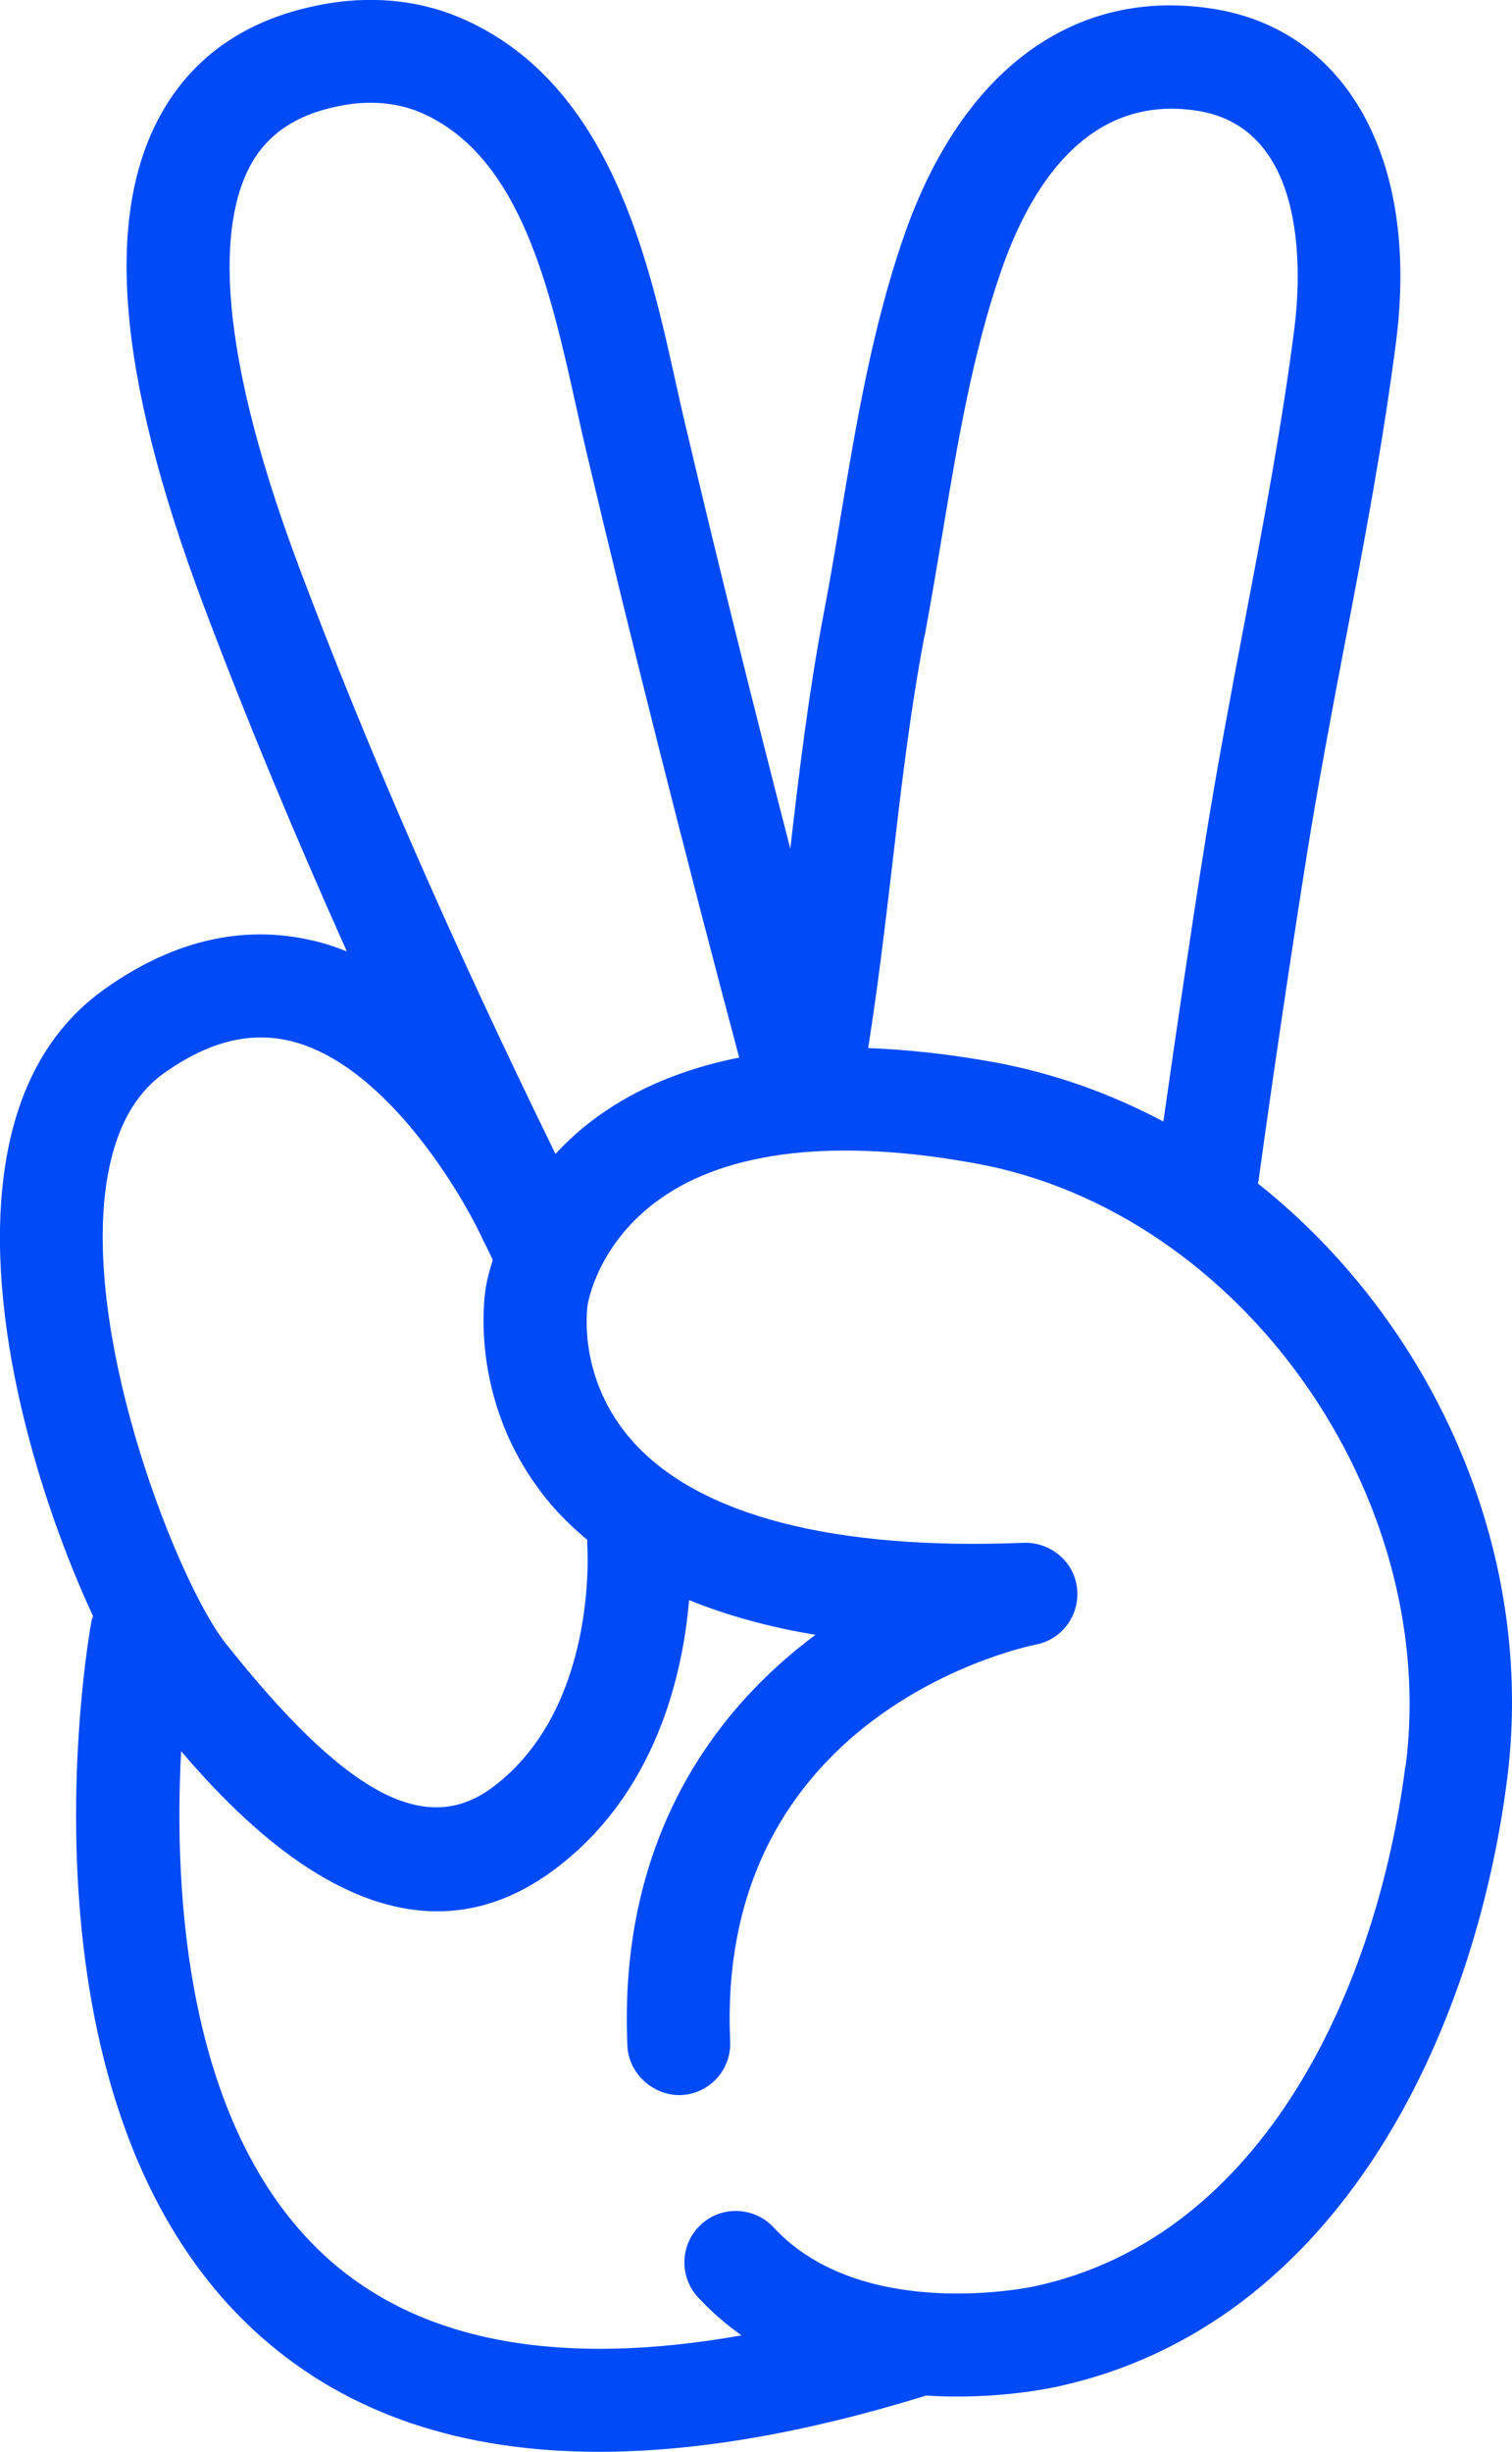 <?xml version="1.0" encoding="UTF-8"?><svg xmlns="http://www.w3.org/2000/svg" id="b" data-name="Layer 2" viewBox="0 0 58.85 95.41"><defs><style> .d { fill: #004af7; } </style></defs><g id="c" data-name="Layer 1"><path class="d" d="M48.96,46.05c.01-.05.03-.1.03-.15.59-4.27,1.22-8.51,1.87-12.61.44-2.76.97-5.56,1.49-8.28.73-3.82,1.48-7.77,1.99-11.73.9-7.05-1.9-12.12-7.14-12.94-5.39-.84-9.77,2.38-12.01,8.83-1.24,3.56-1.87,7.34-2.48,10.99-.21,1.29-.43,2.57-.67,3.82-.58,3.08-.94,6.11-1.28,9.04-1.45-5.62-2.79-11-4.03-16.26-.14-.57-.27-1.17-.41-1.79-1.08-4.9-2.57-11.62-8.18-14.18C16.53.05,14.68-.18,12.8.13c-2.96.49-5.13,1.89-6.46,4.18-2.31,3.99-1.79,10.27,1.57,19.21,1.62,4.31,3.48,8.79,5.59,13.5-.33-.13-.66-.25-1-.34-2.83-.77-5.68-.16-8.45,1.82-2.13,1.52-3.44,3.9-3.88,7.07-.81,5.76,1.39,12.88,3.45,17.31-.03.09-.06.17-.07.26-.14.77-3.31,19.04,6.64,27.81,3.37,2.97,7.76,4.45,13.13,4.45,3.77,0,8.02-.73,12.73-2.19.42.03.82.04,1.21.04,2.15,0,3.71-.35,3.86-.38,11-2.37,16.28-13.77,17.54-23.64,1.14-8.92-2.93-17.81-9.7-23.18ZM35.99,24.74c.24-1.29.46-2.6.68-3.91.58-3.49,1.18-7.09,2.31-10.33,1.11-3.19,3.33-6.86,7.62-6.19,4.43.69,4.01,6.66,3.78,8.47-.49,3.83-1.23,7.72-1.95,11.49-.52,2.74-1.06,5.58-1.51,8.4-.57,3.57-1.11,7.26-1.64,10.97-2.03-1.08-4.23-1.87-6.54-2.3-1.75-.32-3.4-.5-4.95-.56.38-2.4.66-4.76.93-7.06.34-2.93.69-5.96,1.26-8.97ZM9.81,6.32c.71-1.22,1.9-1.95,3.64-2.24,1.09-.18,2.15-.06,3.04.35,3.8,1.73,4.93,6.87,5.94,11.41.14.64.28,1.26.42,1.85,1.77,7.47,3.71,15.15,5.92,23.46-2.11.42-3.97,1.18-5.52,2.3-.63.46-1.17.95-1.63,1.45-4.05-8.28-7.32-15.76-9.96-22.78-3.58-9.51-2.98-13.84-1.85-15.8ZM4.13,46.13c.29-2.04,1.04-3.51,2.25-4.37,1.77-1.26,3.42-1.66,5.06-1.22,3.63.98,6.56,5.94,7.39,7.77.01.03.04.06.05.09.1.21.2.41.3.62-.21.67-.28,1.11-.28,1.14-.03.19-.74,4.64,2.67,8.52.39.44.83.85,1.29,1.24,0,.08-.01.15,0,.23,0,.06.43,6.35-3.71,9.41-2.61,1.93-5.71.25-10.37-5.62-1.8-2.27-5.53-11.6-4.65-17.81ZM54.7,68.72c-1.09,8.52-5.45,18.31-14.43,20.24-.07.02-6.7,1.44-10.16-2.29-.75-.81-2.02-.86-2.83-.11-.81.75-.86,2.02-.11,2.83.53.57,1.1,1.06,1.69,1.48-7,1.24-12.38.28-16.01-2.91-5.65-4.98-6.09-14.35-5.8-19.82,2.27,2.66,5.9,6.23,9.97,6.23,1.46,0,2.98-.46,4.51-1.59,4.02-2.97,5.05-7.67,5.29-10.52,1.46.59,3.09,1.05,4.92,1.35-4.1,3.05-7.67,8.15-7.32,16,.05,1.1,1.04,1.95,2.09,1.91,1.1-.05,1.96-.98,1.91-2.09-.58-12.78,11.39-15.34,11.9-15.44,1.03-.2,1.72-1.16,1.6-2.2s-1.04-1.79-2.07-1.76c-7.37.3-12.62-1.05-15.21-3.93-2.17-2.42-1.79-5.16-1.77-5.31.01-.1.4-2.43,2.82-4.14,2.67-1.9,6.93-2.37,12.34-1.37,10.24,1.89,18.04,12.85,16.68,23.45Z"/></g></svg>